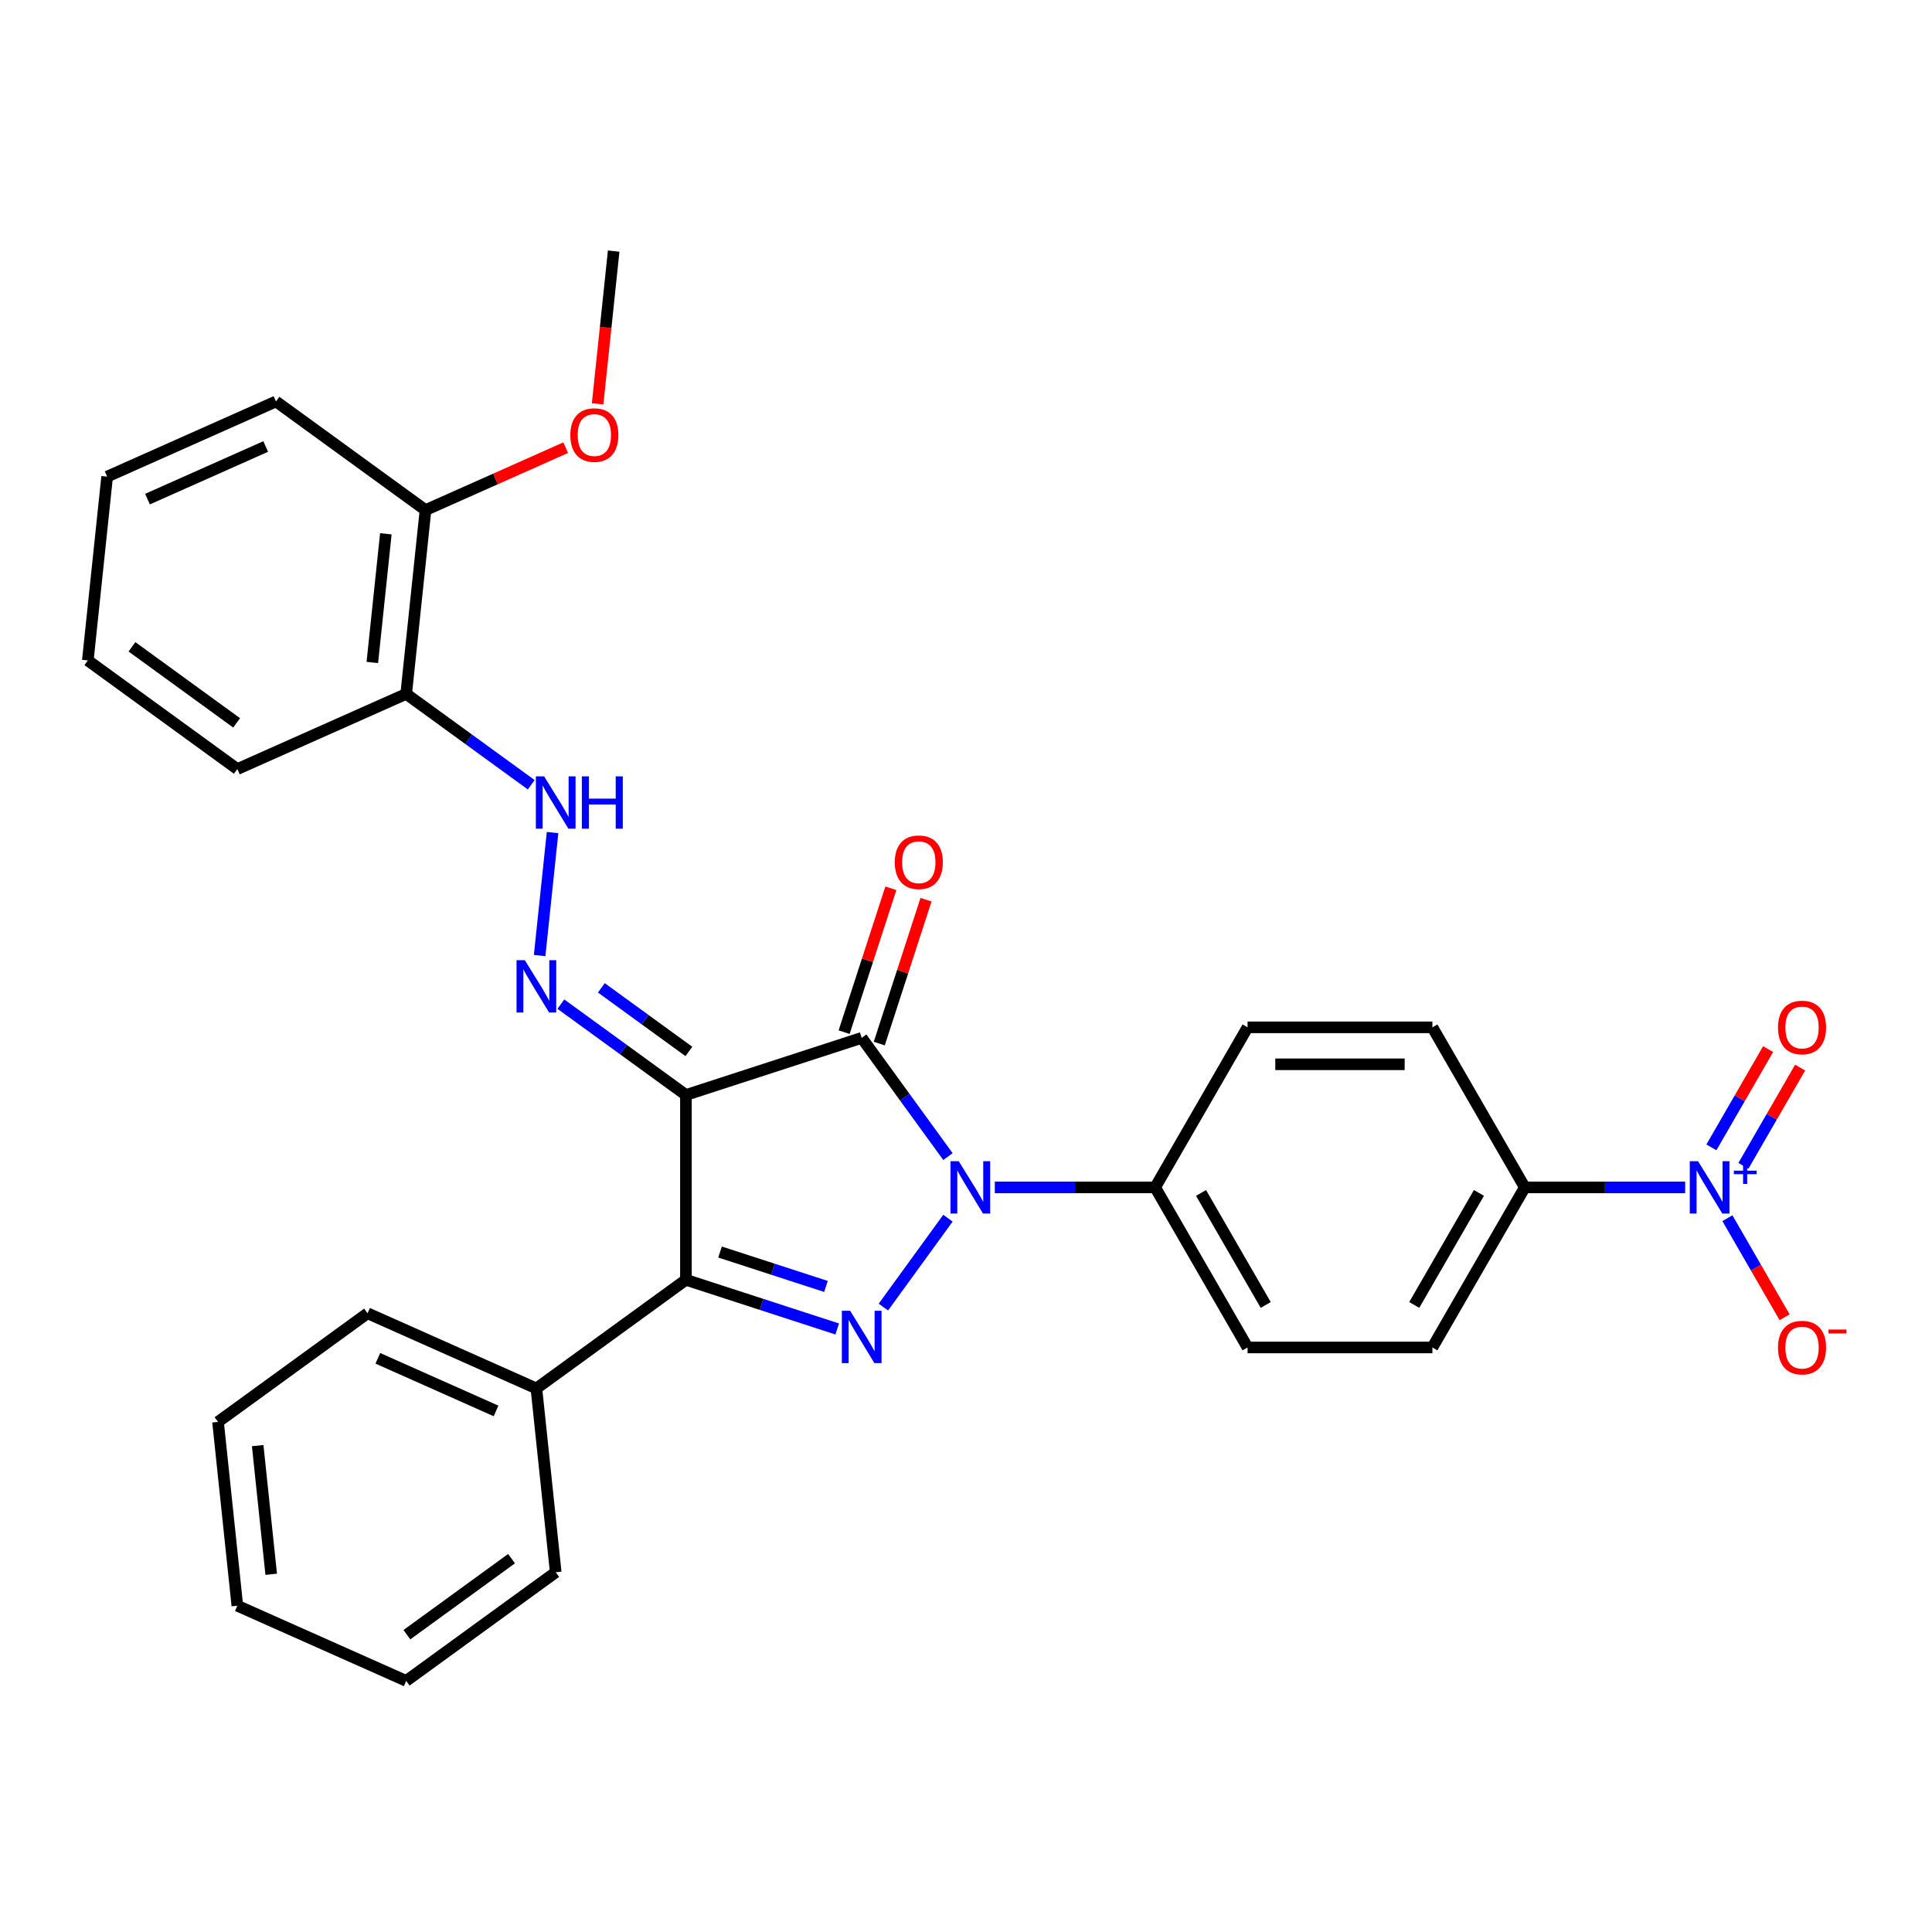 <?xml version='1.0' encoding='iso-8859-1'?>
<svg version='1.1' baseProfile='full'
              xmlns='http://www.w3.org/2000/svg'
                      xmlns:rdkit='http://www.rdkit.org/xml'
                      xmlns:xlink='http://www.w3.org/1999/xlink'
                  xml:space='preserve'
width='1000px' height='1000px' viewBox='0 0 1000 1000'>
<!-- END OF HEADER -->
<rect style='opacity:1.0;fill:#FFFFFF;stroke:none' width='1000' height='1000' x='0' y='0'> </rect>
<path class='bond-0' d='M 355.03,566.763 L 446.013,537.201' style='fill:none;fill-rule:evenodd;stroke:#000000;stroke-width:6px;stroke-linecap:butt;stroke-linejoin:miter;stroke-opacity:1' />
<path class='bond-3' d='M 355.03,566.763 L 355.03,662.427' style='fill:none;fill-rule:evenodd;stroke:#000000;stroke-width:6px;stroke-linecap:butt;stroke-linejoin:miter;stroke-opacity:1' />
<path class='bond-5' d='M 355.03,566.763 L 322.666,543.249' style='fill:none;fill-rule:evenodd;stroke:#000000;stroke-width:6px;stroke-linecap:butt;stroke-linejoin:miter;stroke-opacity:1' />
<path class='bond-5' d='M 322.666,543.249 L 290.302,519.735' style='fill:none;fill-rule:evenodd;stroke:#0000FF;stroke-width:6px;stroke-linecap:butt;stroke-linejoin:miter;stroke-opacity:1' />
<path class='bond-5' d='M 356.567,544.23 L 333.912,527.77' style='fill:none;fill-rule:evenodd;stroke:#000000;stroke-width:6px;stroke-linecap:butt;stroke-linejoin:miter;stroke-opacity:1' />
<path class='bond-5' d='M 333.912,527.77 L 311.258,511.311' style='fill:none;fill-rule:evenodd;stroke:#0000FF;stroke-width:6px;stroke-linecap:butt;stroke-linejoin:miter;stroke-opacity:1' />
<path class='bond-1' d='M 446.013,537.201 L 468.338,567.929' style='fill:none;fill-rule:evenodd;stroke:#000000;stroke-width:6px;stroke-linecap:butt;stroke-linejoin:miter;stroke-opacity:1' />
<path class='bond-1' d='M 468.338,567.929 L 490.663,598.658' style='fill:none;fill-rule:evenodd;stroke:#0000FF;stroke-width:6px;stroke-linecap:butt;stroke-linejoin:miter;stroke-opacity:1' />
<path class='bond-10' d='M 455.111,540.157 L 467.209,502.922' style='fill:none;fill-rule:evenodd;stroke:#000000;stroke-width:6px;stroke-linecap:butt;stroke-linejoin:miter;stroke-opacity:1' />
<path class='bond-10' d='M 467.209,502.922 L 479.308,465.687' style='fill:none;fill-rule:evenodd;stroke:#FF0000;stroke-width:6px;stroke-linecap:butt;stroke-linejoin:miter;stroke-opacity:1' />
<path class='bond-10' d='M 436.914,534.245 L 449.013,497.01' style='fill:none;fill-rule:evenodd;stroke:#000000;stroke-width:6px;stroke-linecap:butt;stroke-linejoin:miter;stroke-opacity:1' />
<path class='bond-10' d='M 449.013,497.01 L 461.111,459.775' style='fill:none;fill-rule:evenodd;stroke:#FF0000;stroke-width:6px;stroke-linecap:butt;stroke-linejoin:miter;stroke-opacity:1' />
<path class='bond-7' d='M 514.909,614.595 L 556.408,614.595' style='fill:none;fill-rule:evenodd;stroke:#0000FF;stroke-width:6px;stroke-linecap:butt;stroke-linejoin:miter;stroke-opacity:1' />
<path class='bond-7' d='M 556.408,614.595 L 597.907,614.595' style='fill:none;fill-rule:evenodd;stroke:#000000;stroke-width:6px;stroke-linecap:butt;stroke-linejoin:miter;stroke-opacity:1' />
<path class='bond-30' d='M 490.663,630.533 L 457.234,676.544' style='fill:none;fill-rule:evenodd;stroke:#0000FF;stroke-width:6px;stroke-linecap:butt;stroke-linejoin:miter;stroke-opacity:1' />
<path class='bond-2' d='M 433.347,687.874 L 394.189,675.151' style='fill:none;fill-rule:evenodd;stroke:#0000FF;stroke-width:6px;stroke-linecap:butt;stroke-linejoin:miter;stroke-opacity:1' />
<path class='bond-2' d='M 394.189,675.151 L 355.03,662.427' style='fill:none;fill-rule:evenodd;stroke:#000000;stroke-width:6px;stroke-linecap:butt;stroke-linejoin:miter;stroke-opacity:1' />
<path class='bond-2' d='M 427.512,665.86 L 400.101,656.954' style='fill:none;fill-rule:evenodd;stroke:#0000FF;stroke-width:6px;stroke-linecap:butt;stroke-linejoin:miter;stroke-opacity:1' />
<path class='bond-2' d='M 400.101,656.954 L 372.69,648.048' style='fill:none;fill-rule:evenodd;stroke:#000000;stroke-width:6px;stroke-linecap:butt;stroke-linejoin:miter;stroke-opacity:1' />
<path class='bond-13' d='M 355.03,662.427 L 277.636,718.657' style='fill:none;fill-rule:evenodd;stroke:#000000;stroke-width:6px;stroke-linecap:butt;stroke-linejoin:miter;stroke-opacity:1' />
<path class='bond-4' d='M 872.233,614.595 L 830.734,614.595' style='fill:none;fill-rule:evenodd;stroke:#0000FF;stroke-width:6px;stroke-linecap:butt;stroke-linejoin:miter;stroke-opacity:1' />
<path class='bond-4' d='M 830.734,614.595 L 789.235,614.595' style='fill:none;fill-rule:evenodd;stroke:#000000;stroke-width:6px;stroke-linecap:butt;stroke-linejoin:miter;stroke-opacity:1' />
<path class='bond-11' d='M 894.101,630.533 L 908.904,656.173' style='fill:none;fill-rule:evenodd;stroke:#0000FF;stroke-width:6px;stroke-linecap:butt;stroke-linejoin:miter;stroke-opacity:1' />
<path class='bond-11' d='M 908.904,656.173 L 923.707,681.812' style='fill:none;fill-rule:evenodd;stroke:#FF0000;stroke-width:6px;stroke-linecap:butt;stroke-linejoin:miter;stroke-opacity:1' />
<path class='bond-12' d='M 902.386,603.441 L 917.067,578.012' style='fill:none;fill-rule:evenodd;stroke:#0000FF;stroke-width:6px;stroke-linecap:butt;stroke-linejoin:miter;stroke-opacity:1' />
<path class='bond-12' d='M 917.067,578.012 L 931.749,552.582' style='fill:none;fill-rule:evenodd;stroke:#FF0000;stroke-width:6px;stroke-linecap:butt;stroke-linejoin:miter;stroke-opacity:1' />
<path class='bond-12' d='M 885.816,593.874 L 900.498,568.445' style='fill:none;fill-rule:evenodd;stroke:#0000FF;stroke-width:6px;stroke-linecap:butt;stroke-linejoin:miter;stroke-opacity:1' />
<path class='bond-12' d='M 900.498,568.445 L 915.179,543.016' style='fill:none;fill-rule:evenodd;stroke:#FF0000;stroke-width:6px;stroke-linecap:butt;stroke-linejoin:miter;stroke-opacity:1' />
<path class='bond-6' d='M 279.312,494.595 L 286.003,430.93' style='fill:none;fill-rule:evenodd;stroke:#0000FF;stroke-width:6px;stroke-linecap:butt;stroke-linejoin:miter;stroke-opacity:1' />
<path class='bond-9' d='M 274.97,406.191 L 242.606,382.677' style='fill:none;fill-rule:evenodd;stroke:#0000FF;stroke-width:6px;stroke-linecap:butt;stroke-linejoin:miter;stroke-opacity:1' />
<path class='bond-9' d='M 242.606,382.677 L 210.242,359.163' style='fill:none;fill-rule:evenodd;stroke:#000000;stroke-width:6px;stroke-linecap:butt;stroke-linejoin:miter;stroke-opacity:1' />
<path class='bond-15' d='M 597.907,614.595 L 645.739,531.748' style='fill:none;fill-rule:evenodd;stroke:#000000;stroke-width:6px;stroke-linecap:butt;stroke-linejoin:miter;stroke-opacity:1' />
<path class='bond-16' d='M 597.907,614.595 L 645.739,697.443' style='fill:none;fill-rule:evenodd;stroke:#000000;stroke-width:6px;stroke-linecap:butt;stroke-linejoin:miter;stroke-opacity:1' />
<path class='bond-16' d='M 621.651,617.456 L 655.134,675.449' style='fill:none;fill-rule:evenodd;stroke:#000000;stroke-width:6px;stroke-linecap:butt;stroke-linejoin:miter;stroke-opacity:1' />
<path class='bond-8' d='M 789.235,614.595 L 741.403,697.443' style='fill:none;fill-rule:evenodd;stroke:#000000;stroke-width:6px;stroke-linecap:butt;stroke-linejoin:miter;stroke-opacity:1' />
<path class='bond-8' d='M 765.491,617.456 L 732.008,675.449' style='fill:none;fill-rule:evenodd;stroke:#000000;stroke-width:6px;stroke-linecap:butt;stroke-linejoin:miter;stroke-opacity:1' />
<path class='bond-32' d='M 789.235,614.595 L 741.403,531.748' style='fill:none;fill-rule:evenodd;stroke:#000000;stroke-width:6px;stroke-linecap:butt;stroke-linejoin:miter;stroke-opacity:1' />
<path class='bond-14' d='M 210.242,359.163 L 220.242,264.023' style='fill:none;fill-rule:evenodd;stroke:#000000;stroke-width:6px;stroke-linecap:butt;stroke-linejoin:miter;stroke-opacity:1' />
<path class='bond-14' d='M 192.714,342.892 L 199.714,276.294' style='fill:none;fill-rule:evenodd;stroke:#000000;stroke-width:6px;stroke-linecap:butt;stroke-linejoin:miter;stroke-opacity:1' />
<path class='bond-20' d='M 210.242,359.163 L 122.849,398.073' style='fill:none;fill-rule:evenodd;stroke:#000000;stroke-width:6px;stroke-linecap:butt;stroke-linejoin:miter;stroke-opacity:1' />
<path class='bond-21' d='M 277.636,718.657 L 190.243,679.747' style='fill:none;fill-rule:evenodd;stroke:#000000;stroke-width:6px;stroke-linecap:butt;stroke-linejoin:miter;stroke-opacity:1' />
<path class='bond-21' d='M 256.745,730.3 L 195.57,703.062' style='fill:none;fill-rule:evenodd;stroke:#000000;stroke-width:6px;stroke-linecap:butt;stroke-linejoin:miter;stroke-opacity:1' />
<path class='bond-22' d='M 277.636,718.657 L 287.636,813.798' style='fill:none;fill-rule:evenodd;stroke:#000000;stroke-width:6px;stroke-linecap:butt;stroke-linejoin:miter;stroke-opacity:1' />
<path class='bond-19' d='M 220.242,264.023 L 256.525,247.869' style='fill:none;fill-rule:evenodd;stroke:#000000;stroke-width:6px;stroke-linecap:butt;stroke-linejoin:miter;stroke-opacity:1' />
<path class='bond-19' d='M 256.525,247.869 L 292.807,231.714' style='fill:none;fill-rule:evenodd;stroke:#FF0000;stroke-width:6px;stroke-linecap:butt;stroke-linejoin:miter;stroke-opacity:1' />
<path class='bond-23' d='M 220.242,264.023 L 142.848,207.793' style='fill:none;fill-rule:evenodd;stroke:#000000;stroke-width:6px;stroke-linecap:butt;stroke-linejoin:miter;stroke-opacity:1' />
<path class='bond-18' d='M 645.739,531.748 L 741.403,531.748' style='fill:none;fill-rule:evenodd;stroke:#000000;stroke-width:6px;stroke-linecap:butt;stroke-linejoin:miter;stroke-opacity:1' />
<path class='bond-18' d='M 660.089,550.88 L 727.053,550.88' style='fill:none;fill-rule:evenodd;stroke:#000000;stroke-width:6px;stroke-linecap:butt;stroke-linejoin:miter;stroke-opacity:1' />
<path class='bond-17' d='M 645.739,697.443 L 741.403,697.443' style='fill:none;fill-rule:evenodd;stroke:#000000;stroke-width:6px;stroke-linecap:butt;stroke-linejoin:miter;stroke-opacity:1' />
<path class='bond-24' d='M 309.327,209.022 L 313.481,169.497' style='fill:none;fill-rule:evenodd;stroke:#FF0000;stroke-width:6px;stroke-linecap:butt;stroke-linejoin:miter;stroke-opacity:1' />
<path class='bond-24' d='M 313.481,169.497 L 317.635,129.972' style='fill:none;fill-rule:evenodd;stroke:#000000;stroke-width:6px;stroke-linecap:butt;stroke-linejoin:miter;stroke-opacity:1' />
<path class='bond-25' d='M 122.849,398.073 L 45.455,341.843' style='fill:none;fill-rule:evenodd;stroke:#000000;stroke-width:6px;stroke-linecap:butt;stroke-linejoin:miter;stroke-opacity:1' />
<path class='bond-25' d='M 122.485,374.16 L 68.31,334.799' style='fill:none;fill-rule:evenodd;stroke:#000000;stroke-width:6px;stroke-linecap:butt;stroke-linejoin:miter;stroke-opacity:1' />
<path class='bond-28' d='M 190.243,679.747 L 112.849,735.977' style='fill:none;fill-rule:evenodd;stroke:#000000;stroke-width:6px;stroke-linecap:butt;stroke-linejoin:miter;stroke-opacity:1' />
<path class='bond-26' d='M 287.636,813.798 L 210.242,870.028' style='fill:none;fill-rule:evenodd;stroke:#000000;stroke-width:6px;stroke-linecap:butt;stroke-linejoin:miter;stroke-opacity:1' />
<path class='bond-26' d='M 264.781,806.753 L 210.605,846.114' style='fill:none;fill-rule:evenodd;stroke:#000000;stroke-width:6px;stroke-linecap:butt;stroke-linejoin:miter;stroke-opacity:1' />
<path class='bond-33' d='M 142.848,207.793 L 55.454,246.703' style='fill:none;fill-rule:evenodd;stroke:#000000;stroke-width:6px;stroke-linecap:butt;stroke-linejoin:miter;stroke-opacity:1' />
<path class='bond-33' d='M 137.521,231.108 L 76.345,258.345' style='fill:none;fill-rule:evenodd;stroke:#000000;stroke-width:6px;stroke-linecap:butt;stroke-linejoin:miter;stroke-opacity:1' />
<path class='bond-27' d='M 45.455,341.843 L 55.454,246.703' style='fill:none;fill-rule:evenodd;stroke:#000000;stroke-width:6px;stroke-linecap:butt;stroke-linejoin:miter;stroke-opacity:1' />
<path class='bond-29' d='M 210.242,870.028 L 122.849,831.117' style='fill:none;fill-rule:evenodd;stroke:#000000;stroke-width:6px;stroke-linecap:butt;stroke-linejoin:miter;stroke-opacity:1' />
<path class='bond-31' d='M 112.849,735.977 L 122.849,831.117' style='fill:none;fill-rule:evenodd;stroke:#000000;stroke-width:6px;stroke-linecap:butt;stroke-linejoin:miter;stroke-opacity:1' />
<path class='bond-31' d='M 133.377,748.248 L 140.377,814.846' style='fill:none;fill-rule:evenodd;stroke:#000000;stroke-width:6px;stroke-linecap:butt;stroke-linejoin:miter;stroke-opacity:1' />
<path  class='atom-2' d='M 496.254 601.049
L 505.132 615.399
Q 506.012 616.815, 507.428 619.378
Q 508.843 621.942, 508.92 622.095
L 508.92 601.049
L 512.517 601.049
L 512.517 628.141
L 508.805 628.141
L 499.277 612.452
Q 498.167 610.616, 496.981 608.511
Q 495.833 606.406, 495.489 605.756
L 495.489 628.141
L 491.968 628.141
L 491.968 601.049
L 496.254 601.049
' fill='#0000FF'/>
<path  class='atom-3' d='M 440.024 678.443
L 448.902 692.793
Q 449.782 694.209, 451.198 696.772
Q 452.613 699.336, 452.69 699.489
L 452.69 678.443
L 456.287 678.443
L 456.287 705.535
L 452.575 705.535
L 443.047 689.846
Q 441.937 688.01, 440.751 685.905
Q 439.603 683.8, 439.259 683.15
L 439.259 705.535
L 435.738 705.535
L 435.738 678.443
L 440.024 678.443
' fill='#0000FF'/>
<path  class='atom-5' d='M 878.911 601.049
L 887.789 615.399
Q 888.669 616.815, 890.084 619.378
Q 891.5 621.942, 891.577 622.095
L 891.577 601.049
L 895.174 601.049
L 895.174 628.141
L 891.462 628.141
L 881.934 612.452
Q 880.824 610.616, 879.638 608.511
Q 878.49 606.406, 878.146 605.756
L 878.146 628.141
L 874.625 628.141
L 874.625 601.049
L 878.911 601.049
' fill='#0000FF'/>
<path  class='atom-5' d='M 897.447 605.933
L 902.22 605.933
L 902.22 600.907
L 904.341 600.907
L 904.341 605.933
L 909.241 605.933
L 909.241 607.751
L 904.341 607.751
L 904.341 612.802
L 902.22 612.802
L 902.22 607.751
L 897.447 607.751
L 897.447 605.933
' fill='#0000FF'/>
<path  class='atom-6' d='M 271.648 496.987
L 280.526 511.337
Q 281.406 512.753, 282.821 515.316
Q 284.237 517.88, 284.314 518.033
L 284.314 496.987
L 287.911 496.987
L 287.911 524.079
L 284.199 524.079
L 274.671 508.39
Q 273.561 506.553, 272.375 504.449
Q 271.227 502.344, 270.883 501.694
L 270.883 524.079
L 267.362 524.079
L 267.362 496.987
L 271.648 496.987
' fill='#0000FF'/>
<path  class='atom-7' d='M 281.648 401.847
L 290.525 416.197
Q 291.405 417.612, 292.821 420.176
Q 294.237 422.74, 294.313 422.893
L 294.313 401.847
L 297.91 401.847
L 297.91 428.939
L 294.199 428.939
L 284.671 413.25
Q 283.561 411.413, 282.375 409.309
Q 281.227 407.204, 280.882 406.554
L 280.882 428.939
L 277.362 428.939
L 277.362 401.847
L 281.648 401.847
' fill='#0000FF'/>
<path  class='atom-7' d='M 301.163 401.847
L 304.837 401.847
L 304.837 413.365
L 318.689 413.365
L 318.689 401.847
L 322.362 401.847
L 322.362 428.939
L 318.689 428.939
L 318.689 416.426
L 304.837 416.426
L 304.837 428.939
L 301.163 428.939
L 301.163 401.847
' fill='#0000FF'/>
<path  class='atom-11' d='M 463.138 446.296
Q 463.138 439.791, 466.352 436.155
Q 469.567 432.52, 475.574 432.52
Q 481.582 432.52, 484.796 436.155
Q 488.011 439.791, 488.011 446.296
Q 488.011 452.877, 484.758 456.627
Q 481.506 460.339, 475.574 460.339
Q 469.605 460.339, 466.352 456.627
Q 463.138 452.916, 463.138 446.296
M 475.574 457.278
Q 479.707 457.278, 481.927 454.523
Q 484.184 451.729, 484.184 446.296
Q 484.184 440.977, 481.927 438.298
Q 479.707 435.581, 475.574 435.581
Q 471.442 435.581, 469.184 438.26
Q 466.965 440.939, 466.965 446.296
Q 466.965 451.768, 469.184 454.523
Q 471.442 457.278, 475.574 457.278
' fill='#FF0000'/>
<path  class='atom-12' d='M 920.295 697.519
Q 920.295 691.014, 923.51 687.379
Q 926.724 683.744, 932.732 683.744
Q 938.739 683.744, 941.954 687.379
Q 945.168 691.014, 945.168 697.519
Q 945.168 704.101, 941.915 707.851
Q 938.663 711.563, 932.732 711.563
Q 926.762 711.563, 923.51 707.851
Q 920.295 704.139, 920.295 697.519
M 932.732 708.502
Q 936.864 708.502, 939.084 705.747
Q 941.341 702.953, 941.341 697.519
Q 941.341 692.2, 939.084 689.522
Q 936.864 686.805, 932.732 686.805
Q 928.599 686.805, 926.341 689.484
Q 924.122 692.162, 924.122 697.519
Q 924.122 702.991, 926.341 705.747
Q 928.599 708.502, 932.732 708.502
' fill='#FF0000'/>
<path  class='atom-12' d='M 946.431 688.166
L 955.699 688.166
L 955.699 690.186
L 946.431 690.186
L 946.431 688.166
' fill='#FF0000'/>
<path  class='atom-13' d='M 920.295 531.824
Q 920.295 525.319, 923.51 521.684
Q 926.724 518.048, 932.732 518.048
Q 938.739 518.048, 941.954 521.684
Q 945.168 525.319, 945.168 531.824
Q 945.168 538.406, 941.915 542.156
Q 938.663 545.868, 932.732 545.868
Q 926.762 545.868, 923.51 542.156
Q 920.295 538.444, 920.295 531.824
M 932.732 542.806
Q 936.864 542.806, 939.084 540.051
Q 941.341 537.258, 941.341 531.824
Q 941.341 526.505, 939.084 523.827
Q 936.864 521.11, 932.732 521.11
Q 928.599 521.11, 926.341 523.788
Q 924.122 526.467, 924.122 531.824
Q 924.122 537.296, 926.341 540.051
Q 928.599 542.806, 932.732 542.806
' fill='#FF0000'/>
<path  class='atom-20' d='M 295.199 225.189
Q 295.199 218.684, 298.413 215.049
Q 301.628 211.414, 307.635 211.414
Q 313.643 211.414, 316.857 215.049
Q 320.072 218.684, 320.072 225.189
Q 320.072 231.771, 316.819 235.521
Q 313.567 239.233, 307.635 239.233
Q 301.666 239.233, 298.413 235.521
Q 295.199 231.809, 295.199 225.189
M 307.635 236.171
Q 311.768 236.171, 313.987 233.416
Q 316.245 230.623, 316.245 225.189
Q 316.245 219.87, 313.987 217.192
Q 311.768 214.475, 307.635 214.475
Q 303.503 214.475, 301.245 217.153
Q 299.026 219.832, 299.026 225.189
Q 299.026 230.661, 301.245 233.416
Q 303.503 236.171, 307.635 236.171
' fill='#FF0000'/>
</svg>
